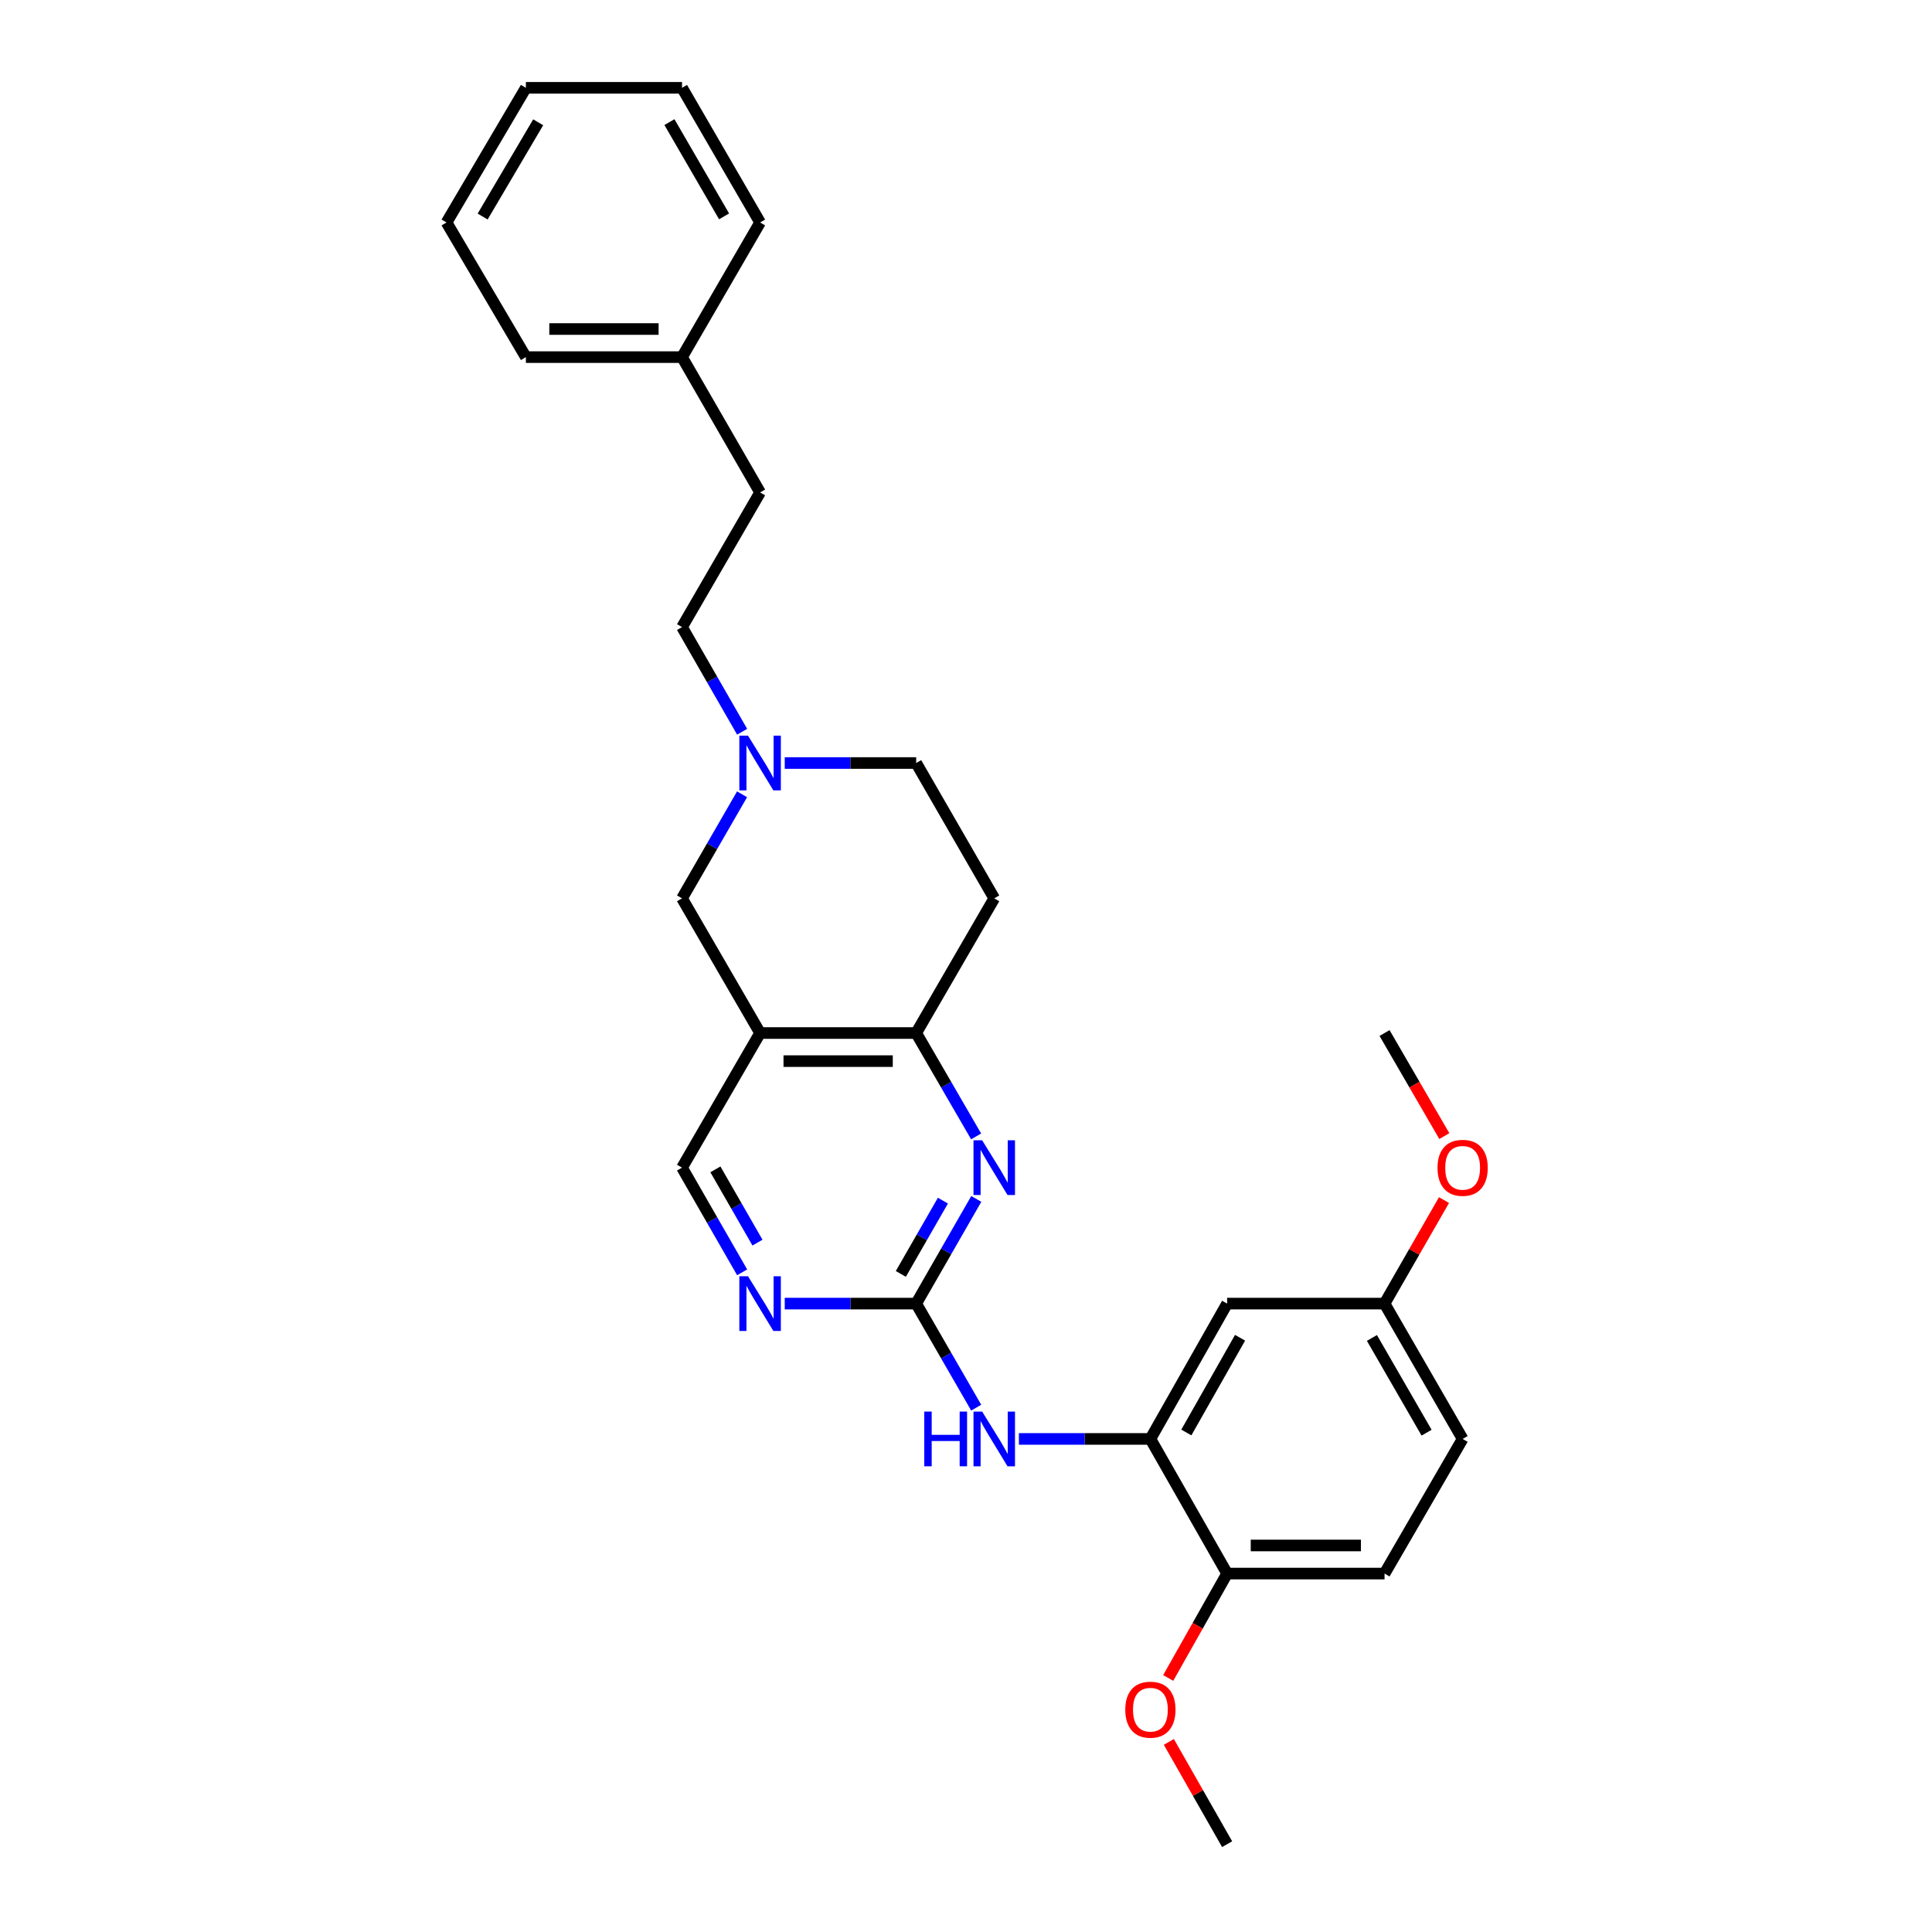 <?xml version='1.0' encoding='iso-8859-1'?>
<svg version='1.1' baseProfile='full'
              xmlns='http://www.w3.org/2000/svg'
                      xmlns:rdkit='http://www.rdkit.org/xml'
                      xmlns:xlink='http://www.w3.org/1999/xlink'
                  xml:space='preserve'
width='1000px' height='1000px' viewBox='0 0 1000 1000'>
<!-- END OF HEADER -->
<rect style='opacity:1.0;fill:#FFFFFF;stroke:none' width='1000' height='1000' x='0' y='0'> </rect>
<path class='bond-0' d='M 474.216,674.743 L 489.771,647.652' style='fill:none;fill-rule:evenodd;stroke:#000000;stroke-width:6px;stroke-linecap:butt;stroke-linejoin:miter;stroke-opacity:1' />
<path class='bond-0' d='M 489.771,647.652 L 505.325,620.562' style='fill:none;fill-rule:evenodd;stroke:#0000FF;stroke-width:6px;stroke-linecap:butt;stroke-linejoin:miter;stroke-opacity:1' />
<path class='bond-0' d='M 466.271,659.374 L 477.159,640.411' style='fill:none;fill-rule:evenodd;stroke:#000000;stroke-width:6px;stroke-linecap:butt;stroke-linejoin:miter;stroke-opacity:1' />
<path class='bond-0' d='M 477.159,640.411 L 488.047,621.448' style='fill:none;fill-rule:evenodd;stroke:#0000FF;stroke-width:6px;stroke-linecap:butt;stroke-linejoin:miter;stroke-opacity:1' />
<path class='bond-4' d='M 474.216,674.743 L 489.751,701.675' style='fill:none;fill-rule:evenodd;stroke:#000000;stroke-width:6px;stroke-linecap:butt;stroke-linejoin:miter;stroke-opacity:1' />
<path class='bond-4' d='M 489.751,701.675 L 505.286,728.607' style='fill:none;fill-rule:evenodd;stroke:#0000FF;stroke-width:6px;stroke-linecap:butt;stroke-linejoin:miter;stroke-opacity:1' />
<path class='bond-5' d='M 474.216,674.743 L 440.201,674.743' style='fill:none;fill-rule:evenodd;stroke:#000000;stroke-width:6px;stroke-linecap:butt;stroke-linejoin:miter;stroke-opacity:1' />
<path class='bond-5' d='M 440.201,674.743 L 406.185,674.743' style='fill:none;fill-rule:evenodd;stroke:#0000FF;stroke-width:6px;stroke-linecap:butt;stroke-linejoin:miter;stroke-opacity:1' />
<path class='bond-2' d='M 505.242,588.2 L 489.729,561.446' style='fill:none;fill-rule:evenodd;stroke:#0000FF;stroke-width:6px;stroke-linecap:butt;stroke-linejoin:miter;stroke-opacity:1' />
<path class='bond-2' d='M 489.729,561.446 L 474.216,534.692' style='fill:none;fill-rule:evenodd;stroke:#000000;stroke-width:6px;stroke-linecap:butt;stroke-linejoin:miter;stroke-opacity:1' />
<path class='bond-1' d='M 393.426,534.692 L 353.014,604.374' style='fill:none;fill-rule:evenodd;stroke:#000000;stroke-width:6px;stroke-linecap:butt;stroke-linejoin:miter;stroke-opacity:1' />
<path class='bond-7' d='M 393.426,534.692 L 353.014,464.985' style='fill:none;fill-rule:evenodd;stroke:#000000;stroke-width:6px;stroke-linecap:butt;stroke-linejoin:miter;stroke-opacity:1' />
<path class='bond-28' d='M 393.426,534.692 L 474.216,534.692' style='fill:none;fill-rule:evenodd;stroke:#000000;stroke-width:6px;stroke-linecap:butt;stroke-linejoin:miter;stroke-opacity:1' />
<path class='bond-28' d='M 405.544,549.234 L 462.098,549.234' style='fill:none;fill-rule:evenodd;stroke:#000000;stroke-width:6px;stroke-linecap:butt;stroke-linejoin:miter;stroke-opacity:1' />
<path class='bond-10' d='M 474.216,534.692 L 514.62,464.985' style='fill:none;fill-rule:evenodd;stroke:#000000;stroke-width:6px;stroke-linecap:butt;stroke-linejoin:miter;stroke-opacity:1' />
<path class='bond-3' d='M 595.443,744.788 L 561.412,744.788' style='fill:none;fill-rule:evenodd;stroke:#000000;stroke-width:6px;stroke-linecap:butt;stroke-linejoin:miter;stroke-opacity:1' />
<path class='bond-3' d='M 561.412,744.788 L 527.38,744.788' style='fill:none;fill-rule:evenodd;stroke:#0000FF;stroke-width:6px;stroke-linecap:butt;stroke-linejoin:miter;stroke-opacity:1' />
<path class='bond-8' d='M 595.443,744.788 L 635.16,674.743' style='fill:none;fill-rule:evenodd;stroke:#000000;stroke-width:6px;stroke-linecap:butt;stroke-linejoin:miter;stroke-opacity:1' />
<path class='bond-8' d='M 614.051,741.454 L 641.853,692.422' style='fill:none;fill-rule:evenodd;stroke:#000000;stroke-width:6px;stroke-linecap:butt;stroke-linejoin:miter;stroke-opacity:1' />
<path class='bond-11' d='M 595.443,744.788 L 635.16,814.478' style='fill:none;fill-rule:evenodd;stroke:#000000;stroke-width:6px;stroke-linecap:butt;stroke-linejoin:miter;stroke-opacity:1' />
<path class='bond-9' d='M 384.129,658.554 L 368.571,631.464' style='fill:none;fill-rule:evenodd;stroke:#0000FF;stroke-width:6px;stroke-linecap:butt;stroke-linejoin:miter;stroke-opacity:1' />
<path class='bond-9' d='M 368.571,631.464 L 353.014,604.374' style='fill:none;fill-rule:evenodd;stroke:#000000;stroke-width:6px;stroke-linecap:butt;stroke-linejoin:miter;stroke-opacity:1' />
<path class='bond-9' d='M 392.072,643.185 L 381.182,624.222' style='fill:none;fill-rule:evenodd;stroke:#0000FF;stroke-width:6px;stroke-linecap:butt;stroke-linejoin:miter;stroke-opacity:1' />
<path class='bond-9' d='M 381.182,624.222 L 370.292,605.259' style='fill:none;fill-rule:evenodd;stroke:#000000;stroke-width:6px;stroke-linecap:butt;stroke-linejoin:miter;stroke-opacity:1' />
<path class='bond-6' d='M 384.09,411.121 L 368.552,438.053' style='fill:none;fill-rule:evenodd;stroke:#0000FF;stroke-width:6px;stroke-linecap:butt;stroke-linejoin:miter;stroke-opacity:1' />
<path class='bond-6' d='M 368.552,438.053 L 353.014,464.985' style='fill:none;fill-rule:evenodd;stroke:#000000;stroke-width:6px;stroke-linecap:butt;stroke-linejoin:miter;stroke-opacity:1' />
<path class='bond-15' d='M 384.127,378.751 L 368.57,351.669' style='fill:none;fill-rule:evenodd;stroke:#0000FF;stroke-width:6px;stroke-linecap:butt;stroke-linejoin:miter;stroke-opacity:1' />
<path class='bond-15' d='M 368.57,351.669 L 353.014,324.587' style='fill:none;fill-rule:evenodd;stroke:#000000;stroke-width:6px;stroke-linecap:butt;stroke-linejoin:miter;stroke-opacity:1' />
<path class='bond-29' d='M 406.185,394.94 L 440.201,394.94' style='fill:none;fill-rule:evenodd;stroke:#0000FF;stroke-width:6px;stroke-linecap:butt;stroke-linejoin:miter;stroke-opacity:1' />
<path class='bond-29' d='M 440.201,394.94 L 474.216,394.94' style='fill:none;fill-rule:evenodd;stroke:#000000;stroke-width:6px;stroke-linecap:butt;stroke-linejoin:miter;stroke-opacity:1' />
<path class='bond-14' d='M 635.16,674.743 L 716.637,674.743' style='fill:none;fill-rule:evenodd;stroke:#000000;stroke-width:6px;stroke-linecap:butt;stroke-linejoin:miter;stroke-opacity:1' />
<path class='bond-12' d='M 514.62,464.985 L 474.216,394.94' style='fill:none;fill-rule:evenodd;stroke:#000000;stroke-width:6px;stroke-linecap:butt;stroke-linejoin:miter;stroke-opacity:1' />
<path class='bond-13' d='M 635.16,814.478 L 716.637,814.478' style='fill:none;fill-rule:evenodd;stroke:#000000;stroke-width:6px;stroke-linecap:butt;stroke-linejoin:miter;stroke-opacity:1' />
<path class='bond-13' d='M 647.381,799.936 L 704.416,799.936' style='fill:none;fill-rule:evenodd;stroke:#000000;stroke-width:6px;stroke-linecap:butt;stroke-linejoin:miter;stroke-opacity:1' />
<path class='bond-18' d='M 635.16,814.478 L 619.913,841.493' style='fill:none;fill-rule:evenodd;stroke:#000000;stroke-width:6px;stroke-linecap:butt;stroke-linejoin:miter;stroke-opacity:1' />
<path class='bond-18' d='M 619.913,841.493 L 604.666,868.507' style='fill:none;fill-rule:evenodd;stroke:#FF0000;stroke-width:6px;stroke-linecap:butt;stroke-linejoin:miter;stroke-opacity:1' />
<path class='bond-16' d='M 716.637,814.478 L 757.057,744.788' style='fill:none;fill-rule:evenodd;stroke:#000000;stroke-width:6px;stroke-linecap:butt;stroke-linejoin:miter;stroke-opacity:1' />
<path class='bond-20' d='M 716.637,674.743 L 732.025,647.952' style='fill:none;fill-rule:evenodd;stroke:#000000;stroke-width:6px;stroke-linecap:butt;stroke-linejoin:miter;stroke-opacity:1' />
<path class='bond-20' d='M 732.025,647.952 L 747.414,621.162' style='fill:none;fill-rule:evenodd;stroke:#FF0000;stroke-width:6px;stroke-linecap:butt;stroke-linejoin:miter;stroke-opacity:1' />
<path class='bond-30' d='M 716.637,674.743 L 757.057,744.788' style='fill:none;fill-rule:evenodd;stroke:#000000;stroke-width:6px;stroke-linecap:butt;stroke-linejoin:miter;stroke-opacity:1' />
<path class='bond-30' d='M 710.105,692.518 L 738.398,741.55' style='fill:none;fill-rule:evenodd;stroke:#000000;stroke-width:6px;stroke-linecap:butt;stroke-linejoin:miter;stroke-opacity:1' />
<path class='bond-17' d='M 353.014,324.587 L 393.426,254.889' style='fill:none;fill-rule:evenodd;stroke:#000000;stroke-width:6px;stroke-linecap:butt;stroke-linejoin:miter;stroke-opacity:1' />
<path class='bond-19' d='M 393.426,254.889 L 353.014,184.843' style='fill:none;fill-rule:evenodd;stroke:#000000;stroke-width:6px;stroke-linecap:butt;stroke-linejoin:miter;stroke-opacity:1' />
<path class='bond-21' d='M 604.997,901.613 L 620.078,928.079' style='fill:none;fill-rule:evenodd;stroke:#FF0000;stroke-width:6px;stroke-linecap:butt;stroke-linejoin:miter;stroke-opacity:1' />
<path class='bond-21' d='M 620.078,928.079 L 635.16,954.545' style='fill:none;fill-rule:evenodd;stroke:#000000;stroke-width:6px;stroke-linecap:butt;stroke-linejoin:miter;stroke-opacity:1' />
<path class='bond-22' d='M 353.014,184.843 L 272.199,184.843' style='fill:none;fill-rule:evenodd;stroke:#000000;stroke-width:6px;stroke-linecap:butt;stroke-linejoin:miter;stroke-opacity:1' />
<path class='bond-22' d='M 340.892,170.301 L 284.321,170.301' style='fill:none;fill-rule:evenodd;stroke:#000000;stroke-width:6px;stroke-linecap:butt;stroke-linejoin:miter;stroke-opacity:1' />
<path class='bond-23' d='M 353.014,184.843 L 393.426,115.153' style='fill:none;fill-rule:evenodd;stroke:#000000;stroke-width:6px;stroke-linecap:butt;stroke-linejoin:miter;stroke-opacity:1' />
<path class='bond-24' d='M 747.582,588.04 L 732.11,561.366' style='fill:none;fill-rule:evenodd;stroke:#FF0000;stroke-width:6px;stroke-linecap:butt;stroke-linejoin:miter;stroke-opacity:1' />
<path class='bond-24' d='M 732.11,561.366 L 716.637,534.692' style='fill:none;fill-rule:evenodd;stroke:#000000;stroke-width:6px;stroke-linecap:butt;stroke-linejoin:miter;stroke-opacity:1' />
<path class='bond-25' d='M 272.199,184.843 L 231.125,115.153' style='fill:none;fill-rule:evenodd;stroke:#000000;stroke-width:6px;stroke-linecap:butt;stroke-linejoin:miter;stroke-opacity:1' />
<path class='bond-26' d='M 393.426,115.153 L 353.014,45.455' style='fill:none;fill-rule:evenodd;stroke:#000000;stroke-width:6px;stroke-linecap:butt;stroke-linejoin:miter;stroke-opacity:1' />
<path class='bond-26' d='M 374.783,111.992 L 346.495,63.204' style='fill:none;fill-rule:evenodd;stroke:#000000;stroke-width:6px;stroke-linecap:butt;stroke-linejoin:miter;stroke-opacity:1' />
<path class='bond-31' d='M 231.125,115.153 L 272.199,45.455' style='fill:none;fill-rule:evenodd;stroke:#000000;stroke-width:6px;stroke-linecap:butt;stroke-linejoin:miter;stroke-opacity:1' />
<path class='bond-31' d='M 249.815,112.081 L 278.566,63.293' style='fill:none;fill-rule:evenodd;stroke:#000000;stroke-width:6px;stroke-linecap:butt;stroke-linejoin:miter;stroke-opacity:1' />
<path class='bond-27' d='M 353.014,45.455 L 272.199,45.455' style='fill:none;fill-rule:evenodd;stroke:#000000;stroke-width:6px;stroke-linecap:butt;stroke-linejoin:miter;stroke-opacity:1' />
<path  class='atom-1' d='M 508.36 590.214
L 517.64 605.214
Q 518.56 606.694, 520.04 609.374
Q 521.52 612.054, 521.6 612.214
L 521.6 590.214
L 525.36 590.214
L 525.36 618.534
L 521.48 618.534
L 511.52 602.134
Q 510.36 600.214, 509.12 598.014
Q 507.92 595.814, 507.56 595.134
L 507.56 618.534
L 503.88 618.534
L 503.88 590.214
L 508.36 590.214
' fill='#0000FF'/>
<path  class='atom-5' d='M 478.4 730.628
L 482.24 730.628
L 482.24 742.668
L 496.72 742.668
L 496.72 730.628
L 500.56 730.628
L 500.56 758.948
L 496.72 758.948
L 496.72 745.868
L 482.24 745.868
L 482.24 758.948
L 478.4 758.948
L 478.4 730.628
' fill='#0000FF'/>
<path  class='atom-5' d='M 508.36 730.628
L 517.64 745.628
Q 518.56 747.108, 520.04 749.788
Q 521.52 752.468, 521.6 752.628
L 521.6 730.628
L 525.36 730.628
L 525.36 758.948
L 521.48 758.948
L 511.52 742.548
Q 510.36 740.628, 509.12 738.428
Q 507.92 736.228, 507.56 735.548
L 507.56 758.948
L 503.88 758.948
L 503.88 730.628
L 508.36 730.628
' fill='#0000FF'/>
<path  class='atom-6' d='M 387.166 660.583
L 396.446 675.583
Q 397.366 677.063, 398.846 679.743
Q 400.326 682.423, 400.406 682.583
L 400.406 660.583
L 404.166 660.583
L 404.166 688.903
L 400.286 688.903
L 390.326 672.503
Q 389.166 670.583, 387.926 668.383
Q 386.726 666.183, 386.366 665.503
L 386.366 688.903
L 382.686 688.903
L 382.686 660.583
L 387.166 660.583
' fill='#0000FF'/>
<path  class='atom-7' d='M 387.166 380.78
L 396.446 395.78
Q 397.366 397.26, 398.846 399.94
Q 400.326 402.62, 400.406 402.78
L 400.406 380.78
L 404.166 380.78
L 404.166 409.1
L 400.286 409.1
L 390.326 392.7
Q 389.166 390.78, 387.926 388.58
Q 386.726 386.38, 386.366 385.7
L 386.366 409.1
L 382.686 409.1
L 382.686 380.78
L 387.166 380.78
' fill='#0000FF'/>
<path  class='atom-19' d='M 582.443 884.927
Q 582.443 878.127, 585.803 874.327
Q 589.163 870.527, 595.443 870.527
Q 601.723 870.527, 605.083 874.327
Q 608.443 878.127, 608.443 884.927
Q 608.443 891.807, 605.043 895.727
Q 601.643 899.607, 595.443 899.607
Q 589.203 899.607, 585.803 895.727
Q 582.443 891.847, 582.443 884.927
M 595.443 896.407
Q 599.763 896.407, 602.083 893.527
Q 604.443 890.607, 604.443 884.927
Q 604.443 879.367, 602.083 876.567
Q 599.763 873.727, 595.443 873.727
Q 591.123 873.727, 588.763 876.527
Q 586.443 879.327, 586.443 884.927
Q 586.443 890.647, 588.763 893.527
Q 591.123 896.407, 595.443 896.407
' fill='#FF0000'/>
<path  class='atom-21' d='M 744.057 604.454
Q 744.057 597.654, 747.417 593.854
Q 750.777 590.054, 757.057 590.054
Q 763.337 590.054, 766.697 593.854
Q 770.057 597.654, 770.057 604.454
Q 770.057 611.334, 766.657 615.254
Q 763.257 619.134, 757.057 619.134
Q 750.817 619.134, 747.417 615.254
Q 744.057 611.374, 744.057 604.454
M 757.057 615.934
Q 761.377 615.934, 763.697 613.054
Q 766.057 610.134, 766.057 604.454
Q 766.057 598.894, 763.697 596.094
Q 761.377 593.254, 757.057 593.254
Q 752.737 593.254, 750.377 596.054
Q 748.057 598.854, 748.057 604.454
Q 748.057 610.174, 750.377 613.054
Q 752.737 615.934, 757.057 615.934
' fill='#FF0000'/>
</svg>

